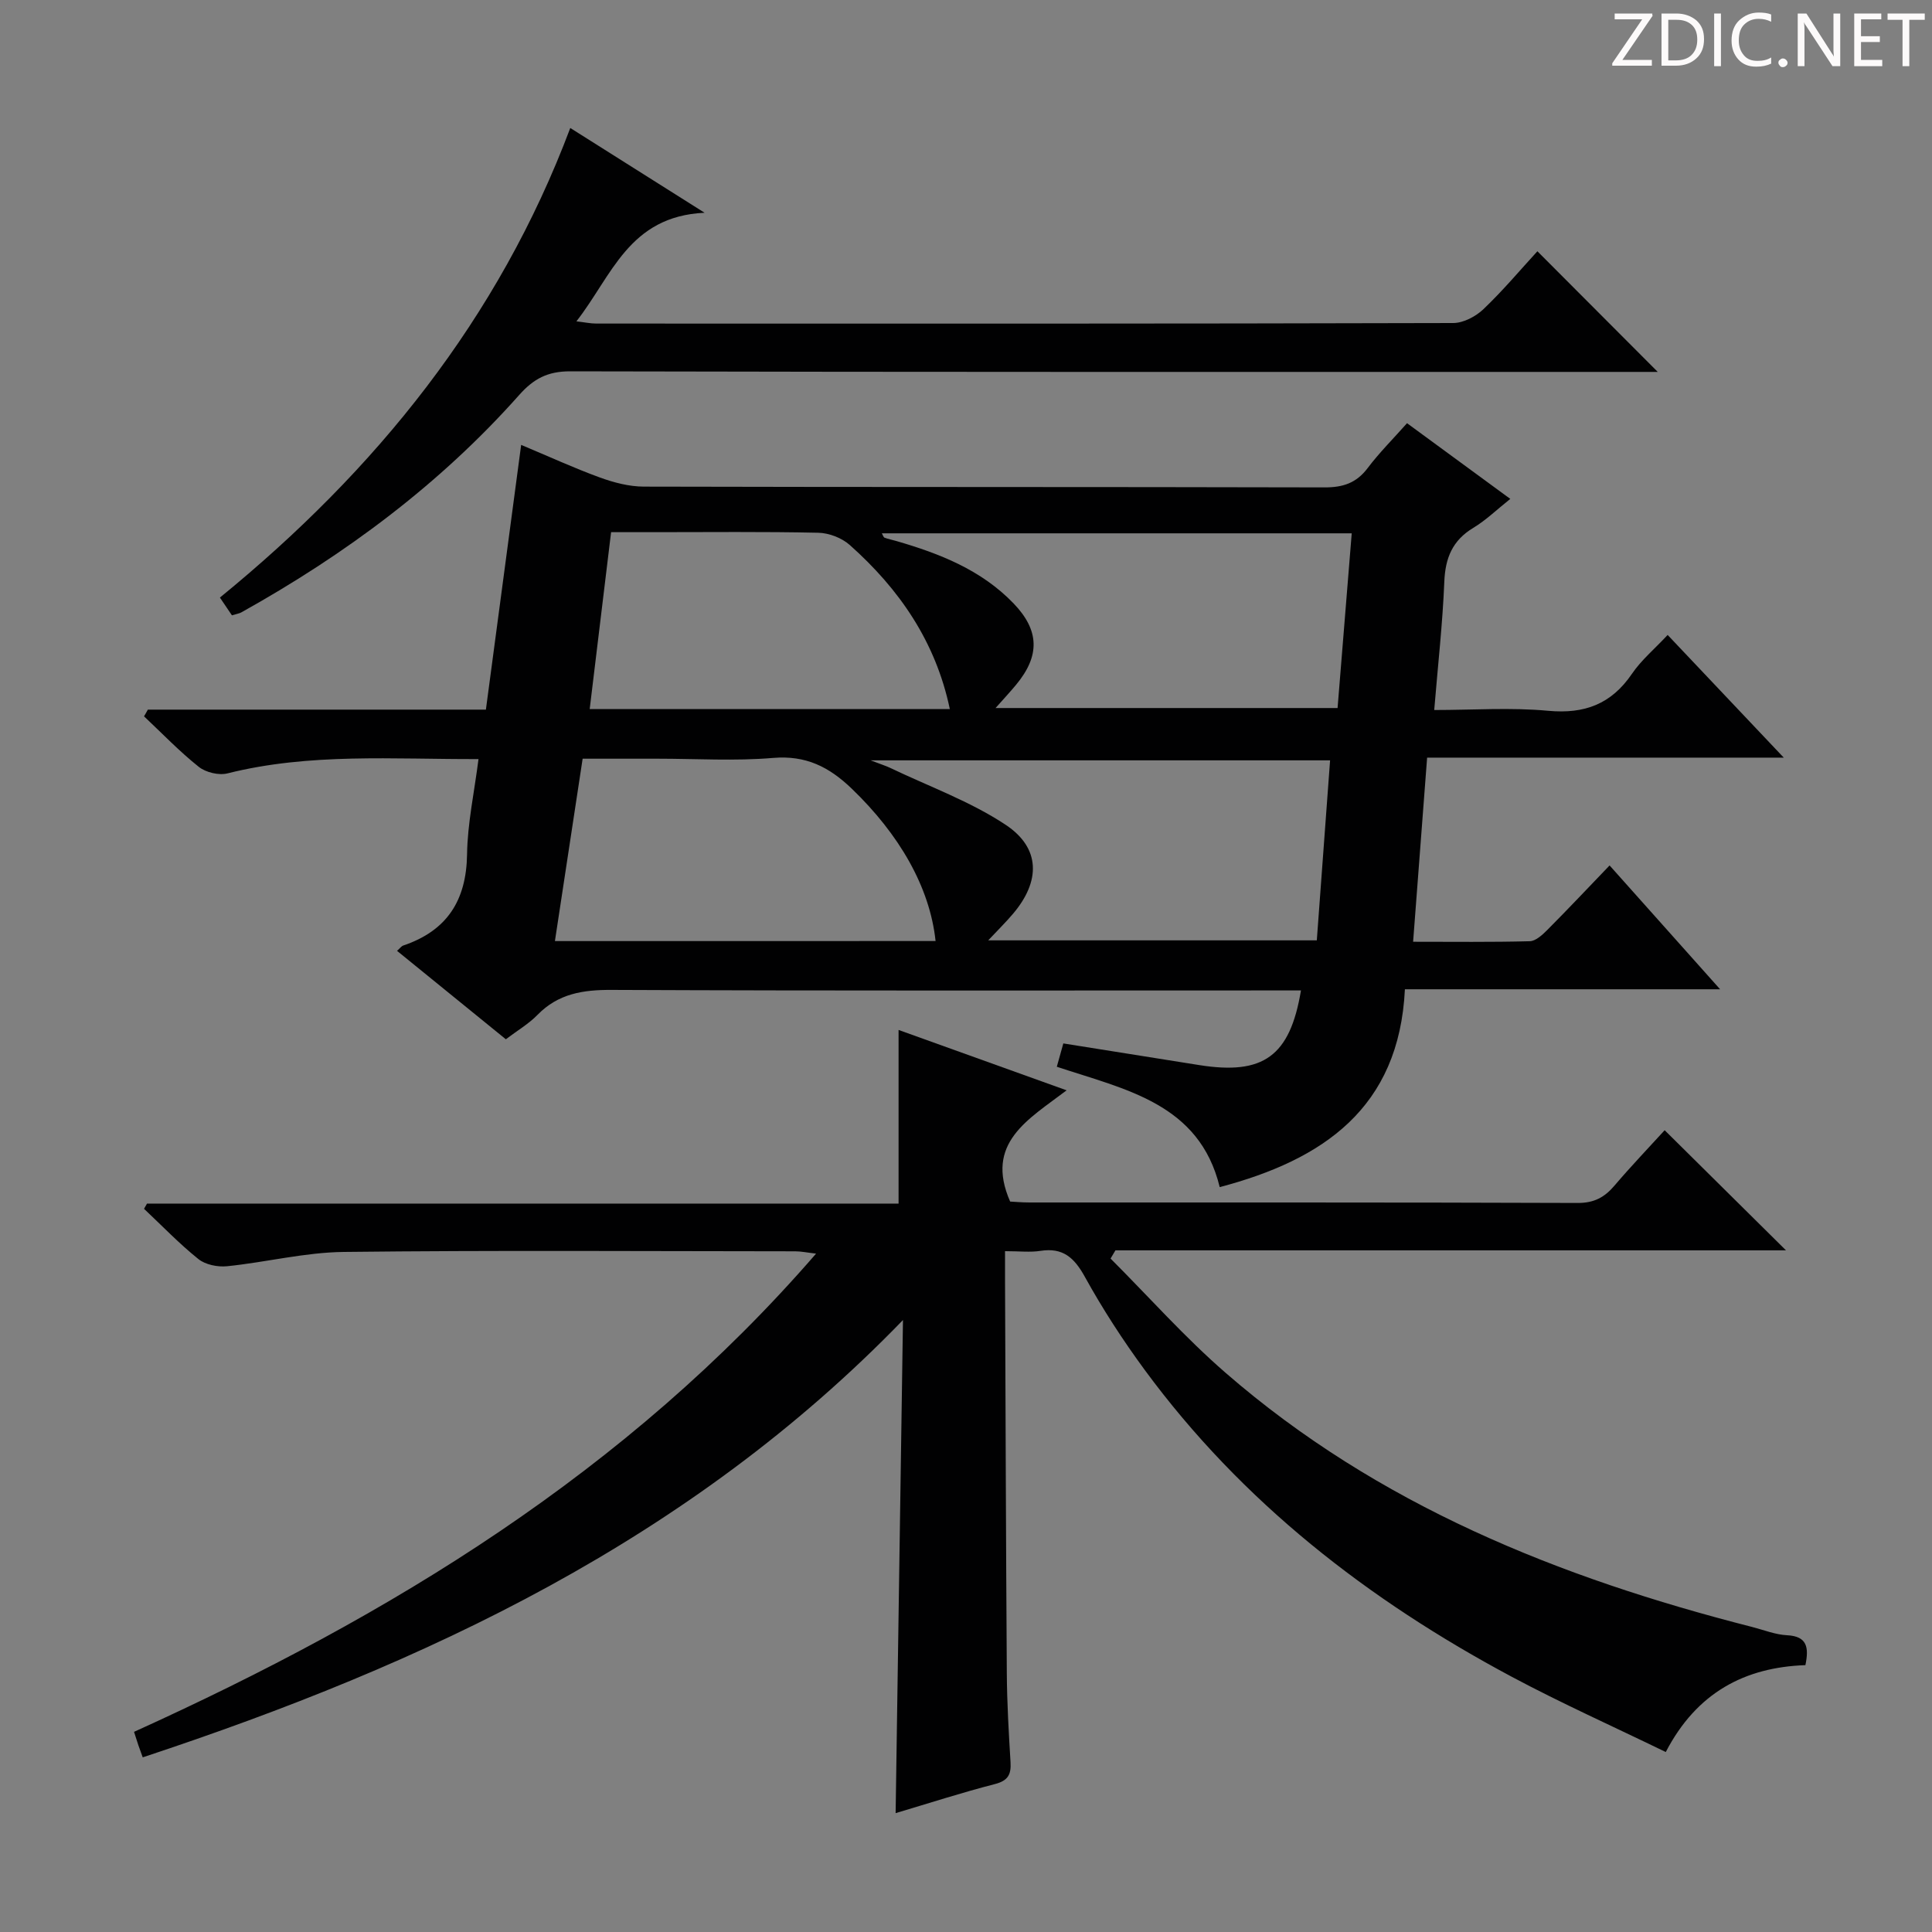 <svg enable-background="new 0 0 400 400" viewBox="0 0 400 400" xmlns="http://www.w3.org/2000/svg"><rect x="0" y="0" width="400" height="400" fill="#808080" stroke="none"/><g fill="#fcfafa"><path d="m342.2 3.2-6.3 9.2h6.1v1.2h-8.2v-.5l6.2-9.1h-5.7v-1.2h7.8v.4z"/><path d="m344 13.7v-10.9h3.1c1.6 0 3 .5 4.1 1.4 1.1 1 1.6 2.2 1.6 3.9s-.5 3-1.6 4-2.5 1.5-4.2 1.5h-3zm1.4-9.6v8.4h1.6c1.4 0 2.5-.4 3.2-1.1.8-.8 1.2-1.8 1.2-3.2s-.4-2.4-1.2-3.1-1.8-1-3.1-1z"/><path d="m356.3 2.8v10.9h-1.4v-10.9z"/><path d="m366.6 13.2c-.8.4-1.8.6-3 .6-1.6 0-2.8-.5-3.7-1.5s-1.4-2.3-1.4-3.9c0-1.7.5-3.2 1.6-4.2s2.4-1.6 4-1.6c1 0 1.9.1 2.6.4v1.5c-.8-.4-1.6-.6-2.6-.6-1.2 0-2.2.4-3 1.2s-1.1 1.9-1.1 3.3c0 1.3.4 2.3 1.1 3.1s1.6 1.1 2.8 1.1c1.1 0 2-.2 2.8-.7v1.3z"/><path d="m368.2 13c0-.3.1-.5.3-.6.2-.2.4-.3.6-.3.3 0 .5.1.7.3s.3.4.3.6-.1.5-.3.6c-.2.2-.4.3-.7.3s-.5-.1-.6-.3c-.2-.2-.3-.4-.3-.6z"/><path d="m381.1 13.7h-1.7l-5.5-8.4c-.2-.2-.3-.5-.4-.7 0 .2.1.8.1 1.5v7.6h-1.4v-10.9h1.8l5.3 8.3c.3.4.4.6.4.8 0-.3-.1-.8-.1-1.6v-7.5h1.4v10.9z"/><path d="m389.7 13.7h-5.8v-10.9h5.6v1.2h-4.2v3.5h3.9v1.2h-3.9v3.7h4.4z"/><path d="m398.4 4.1h-3.1v9.6h-1.4v-9.6h-3.1v-1.3h7.7v1.3z"/></g><path d="m30.61 146.92h69.99c2.43-18.26 4.81-36.14 7.3-54.81 5.76 2.41 10.95 4.8 16.3 6.75 2.89 1.05 6.05 1.88 9.09 1.89 46.98.12 93.96.04 140.94.16 3.83.01 6.59-.9 8.93-4 2.39-3.17 5.22-5.99 8.15-9.29 7.11 5.21 14.03 10.28 21.38 15.67-2.78 2.21-5.03 4.41-7.65 5.99-4.32 2.6-5.81 6.23-6.01 11.15-.35 8.62-1.32 17.21-2.09 26.57 8.07 0 15.88-.56 23.58.16 7.55.7 13.08-1.38 17.36-7.66 1.93-2.84 4.67-5.12 7.39-8.04 7.95 8.4 15.67 16.55 24.04 25.4-24.97 0-49.15 0-73.84 0-.98 12.86-1.92 25.21-2.9 38.12 8.26 0 16.21.1 24.15-.11 1.23-.03 2.61-1.31 3.61-2.31 4.22-4.24 8.33-8.6 12.92-13.38 7.67 8.59 14.9 16.7 22.88 25.64-22.15 0-43.31 0-65.26 0-1.19 24.6-16.94 35.31-38.34 40.96-4.23-17.34-19.48-20.18-33.73-24.92.48-1.7.9-3.21 1.35-4.83 9.58 1.53 18.87 3.02 28.17 4.49 13.23 2.09 18.76-1.81 21.03-15.46-1.98 0-3.87 0-5.76 0-45.65 0-91.3.09-136.95-.11-5.94-.03-11.05.76-15.35 5.16-1.83 1.88-4.18 3.25-6.56 5.06-7.52-6.11-14.95-12.15-22.53-18.31.62-.54.91-.97 1.29-1.1 9.05-3.06 13.07-9.31 13.21-18.88.09-6.41 1.49-12.8 2.37-19.72-17.68.06-34.94-1.31-51.97 2.96-1.79.45-4.48-.19-5.94-1.35-4.01-3.19-7.59-6.93-11.34-10.46.28-.45.53-.92.79-1.39zm151.96-36.5c.24.4.34.81.56.9.77.29 1.58.44 2.37.67 9.02 2.61 17.64 5.98 24.34 12.93 5.37 5.58 5.52 10.83.55 16.83-1.3 1.57-2.7 3.07-4.27 4.84h70.81c.99-12.22 1.95-24.05 2.93-36.17-32.84 0-65.02 0-97.29 0zm92.81 47c-31.65 0-62.7 0-95.13 0 2.24.86 3.17 1.14 4.05 1.56 8.03 3.85 16.58 6.92 23.93 11.8 7.25 4.82 7.19 11.7 1.52 18.39-1.54 1.82-3.26 3.5-5.15 5.52h68.03c.92-12.51 1.82-24.71 2.75-37.27zm-81.68 37.41c-1.19-11.2-7.54-22.11-17.36-31.55-4.69-4.51-9.49-6.93-16.27-6.36-7.93.67-15.95.16-23.94.16-5.1 0-10.2 0-15.5 0-1.96 12.89-3.83 25.2-5.74 37.76 26.65-.01 52.55-.01 78.81-.01zm-71.61-48.03h74.56c-2.93-13.96-10.46-24.84-20.71-33.96-1.66-1.48-4.32-2.5-6.55-2.54-11.3-.25-22.61-.12-33.92-.12-2.93 0-5.87 0-8.95 0-1.51 12.47-2.94 24.28-4.43 36.62z" fill="#010102"/><path d="m186.95 273.3c-44.1 45.57-98.79 71.16-157.4 90.54-.37-1.03-.65-1.78-.91-2.53-.26-.78-.51-1.56-.89-2.75 53.07-24.05 102.05-53.81 141.21-99.01-1.91-.22-3.11-.48-4.31-.48-31.16-.02-62.32-.23-93.47.13-8.06.09-16.09 2.14-24.17 2.96-1.94.2-4.47-.31-5.93-1.48-3.98-3.19-7.54-6.91-11.26-10.41.21-.36.42-.72.62-1.08h155.6c0-12.18 0-23.89 0-35.95 10.94 3.93 22.33 8.03 34.79 12.5-7.92 6.03-17.02 10.88-11.69 23.03.83.04 2.43.19 4.03.19 37.82.01 75.64-.04 113.47.1 3.4.01 5.55-1.16 7.62-3.59 3.43-4.03 7.1-7.86 10.39-11.47 8.44 8.36 16.57 16.41 25.12 24.87-46.33 0-92.58 0-138.83 0-.34.57-.67 1.14-1.01 1.7 7.92 7.92 15.39 16.35 23.83 23.67 31.51 27.37 69.09 42.43 108.98 52.6 2.42.62 4.82 1.6 7.26 1.72 4.14.21 4.55 2.49 3.79 6.19-12.48.44-22.49 5.62-28.91 17.99-10.83-5.27-21.57-10.07-31.92-15.6-29.71-15.87-55.84-36.16-75.96-63.51-4.52-6.15-8.71-12.61-12.4-19.29-2.19-3.97-4.55-6.09-9.2-5.36-2.11.33-4.31.06-7.32.06 0 1.95-.01 3.69 0 5.43.11 27.32.19 54.64.37 81.96.04 6.15.4 12.3.77 18.43.15 2.55-.53 3.82-3.26 4.52-6.85 1.76-13.59 3.95-20.53 6.01.51-34.39 1.01-68.24 1.52-102.09z" fill="#010102"/><path d="m48.02 127.4c-.87-1.29-1.59-2.34-2.49-3.68 32.28-26.34 57.67-57.66 72.54-97.22 9.04 5.7 17.57 11.09 27.81 17.55-15.71.72-19.19 13.09-26.54 22.48 1.74.2 2.92.46 4.11.46 59.14.02 118.29.05 177.43-.11 2.12-.01 4.67-1.36 6.26-2.88 4.06-3.87 7.69-8.2 11.16-11.98 8.4 8.42 16.57 16.61 24.92 24.98-1.48 0-3.37 0-5.27 0-73.3 0-146.61.05-219.91-.12-4.68-.01-7.57 1.55-10.55 4.9-16.42 18.49-36 33.01-57.53 45.01-.43.24-.95.3-1.94.61z" fill="#010102"/></svg>